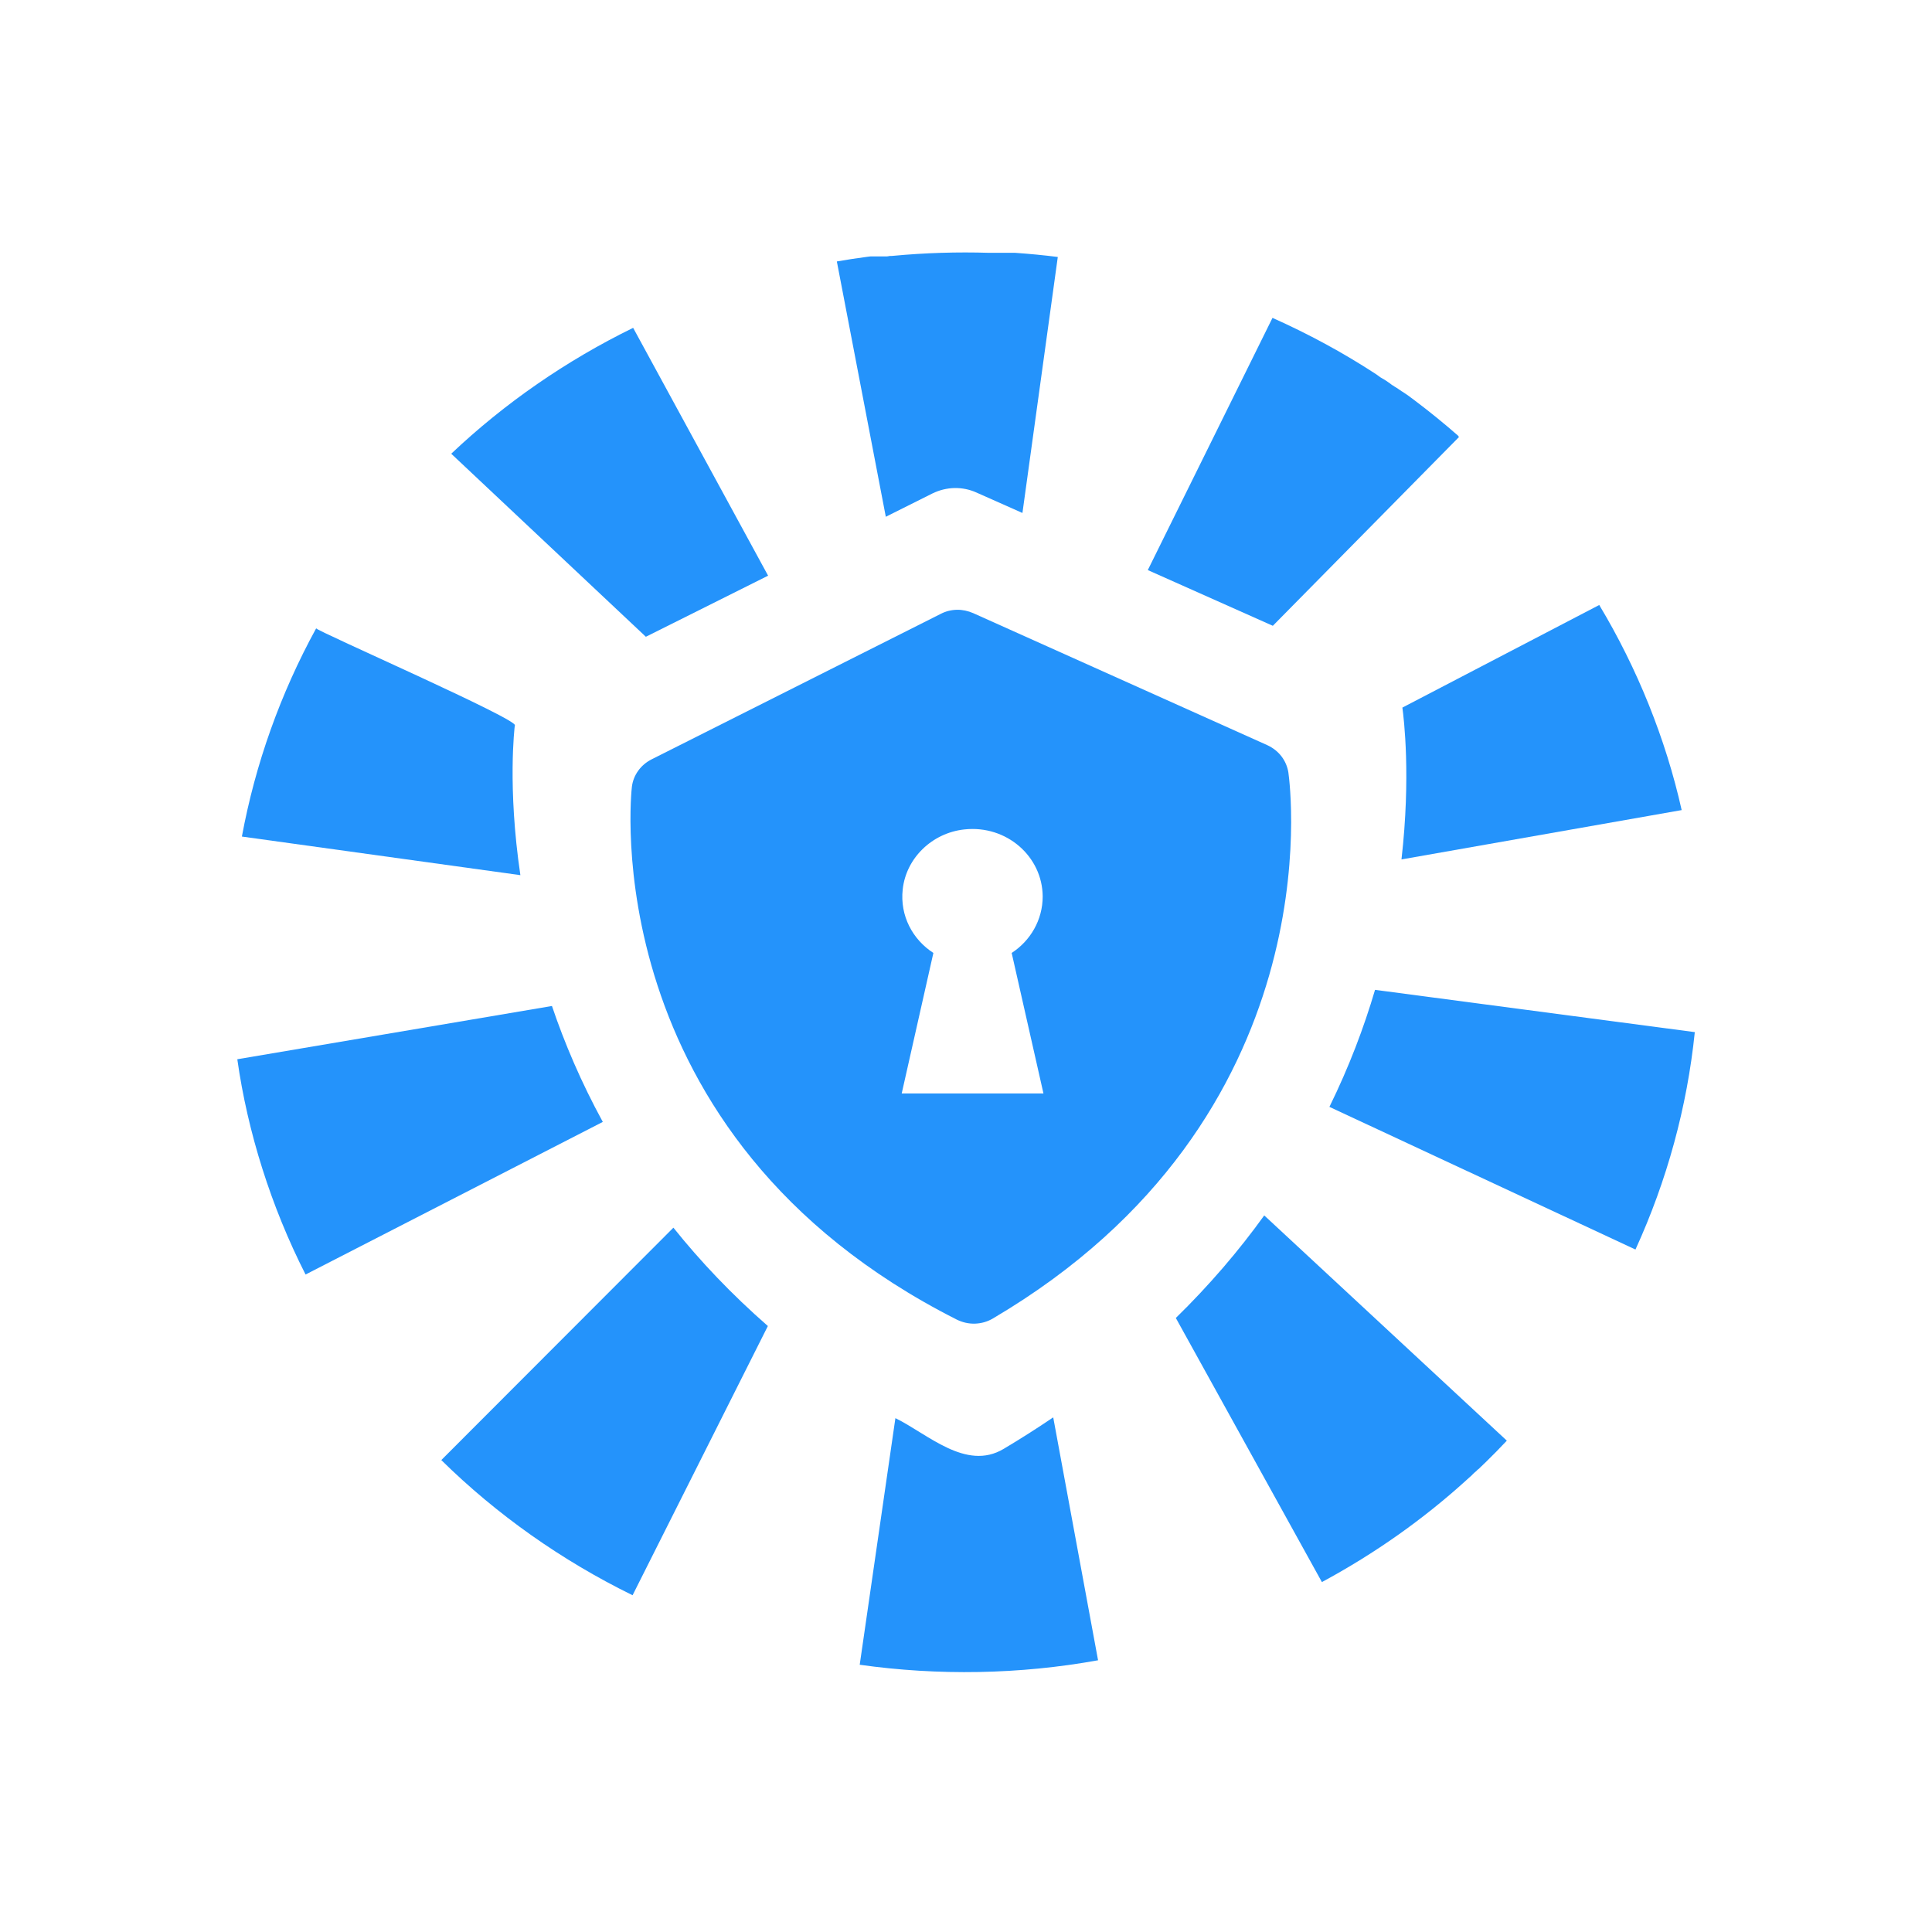 <svg width="500" height="500" viewBox="0 0 500 500" fill="none" xmlns="http://www.w3.org/2000/svg">
<path d="M198.785 148.987L163.858 84.847C146.568 93.303 130.606 104.335 116.78 117.424L167.149 164.797L198.785 148.987Z" fill="#2493FB"/>
<path d="M133.231 187.774C134.963 186.5 81.736 163.218 81.823 162.61C72.586 179.463 66.091 197.677 62.599 216.499L134.674 226.489C131.297 203.729 133.173 188.179 133.231 187.774Z" fill="#2493FB"/>
<path d="M241.37 127.691C243.102 126.822 245.036 126.359 246.999 126.301C248.962 126.272 250.896 126.648 252.685 127.459L264.606 132.758L273.756 66.505C270.119 66.041 266.425 65.694 262.759 65.433C262.615 65.433 262.499 65.433 262.355 65.433C262.268 65.433 262.211 65.433 262.124 65.433C262.124 65.433 262.124 65.433 262.095 65.433C261.98 65.433 261.835 65.433 261.72 65.433C261.72 65.433 261.691 65.433 261.662 65.433C261.604 65.433 261.547 65.433 261.46 65.433C261.46 65.433 261.431 65.433 261.402 65.433C261.373 65.433 261.316 65.433 261.287 65.433C261.287 65.433 261.229 65.433 261.2 65.433C261.143 65.433 261.085 65.433 261.027 65.433C261.027 65.433 260.969 65.433 260.94 65.433C260.912 65.433 260.883 65.433 260.825 65.433C260.767 65.433 260.738 65.433 260.681 65.433C260.681 65.433 260.623 65.433 260.594 65.433C260.565 65.433 260.508 65.433 260.479 65.433C260.45 65.433 260.392 65.433 260.363 65.433C260.334 65.433 260.277 65.433 260.248 65.433C260.248 65.433 260.19 65.433 260.161 65.433C260.103 65.433 260.046 65.433 259.988 65.433C259.988 65.433 259.93 65.433 259.901 65.433C259.872 65.433 259.815 65.433 259.786 65.433C259.786 65.433 259.728 65.433 259.699 65.433C259.642 65.433 259.584 65.433 259.555 65.433C259.555 65.433 259.497 65.433 259.468 65.433C259.411 65.433 259.353 65.433 259.295 65.433C259.295 65.433 259.266 65.433 259.237 65.433C259.18 65.433 259.151 65.433 259.093 65.433C259.093 65.433 259.064 65.433 259.035 65.433C258.978 65.433 258.92 65.433 258.862 65.433C258.862 65.433 258.833 65.433 258.804 65.433C258.747 65.433 258.689 65.433 258.631 65.433C258.574 65.433 258.516 65.433 258.429 65.433C258.429 65.433 258.429 65.433 258.4 65.433C258.343 65.433 258.256 65.433 258.198 65.433C258.198 65.433 258.198 65.433 258.169 65.433C258.112 65.433 258.054 65.433 257.967 65.433C257.91 65.433 257.823 65.433 257.765 65.433C257.765 65.433 257.765 65.433 257.736 65.433C257.679 65.433 257.592 65.433 257.534 65.433C257.534 65.433 257.39 65.433 257.332 65.433C257.275 65.433 257.188 65.433 257.13 65.433C256.986 65.433 256.842 65.433 256.697 65.433C256.466 65.433 256.264 65.433 256.033 65.433C247.749 65.173 239.407 65.433 231.065 66.215C230.921 66.215 230.777 66.215 230.632 66.244C230.546 66.244 230.488 66.244 230.401 66.244C230.257 66.244 230.113 66.244 229.968 66.302C229.824 66.302 229.68 66.331 229.536 66.36C229.478 66.36 229.391 66.36 229.333 66.36C229.333 66.36 229.333 66.36 229.305 66.36C229.247 66.36 229.16 66.36 229.103 66.36C229.045 66.36 228.987 66.36 228.929 66.36C228.929 66.36 228.9 66.36 228.872 66.36C228.814 66.36 228.756 66.36 228.67 66.36C228.67 66.36 228.67 66.36 228.641 66.36C228.583 66.36 228.525 66.36 228.468 66.36C228.468 66.36 228.468 66.36 228.439 66.36C228.381 66.36 228.323 66.36 228.265 66.36C228.265 66.36 228.237 66.36 228.208 66.36C228.15 66.36 228.092 66.36 228.035 66.36C228.035 66.36 228.006 66.36 227.977 66.36C227.919 66.36 227.89 66.36 227.832 66.36H227.775C227.717 66.36 227.659 66.36 227.602 66.36C227.573 66.36 227.544 66.36 227.515 66.36C227.457 66.36 227.428 66.36 227.4 66.36C227.371 66.36 227.313 66.36 227.284 66.36C227.255 66.36 227.197 66.36 227.169 66.36C227.14 66.36 227.111 66.36 227.082 66.36C227.024 66.36 226.967 66.36 226.909 66.36C226.88 66.36 226.851 66.36 226.822 66.36C226.793 66.36 226.764 66.36 226.707 66.36C226.649 66.36 226.62 66.36 226.591 66.36C226.562 66.36 226.505 66.36 226.476 66.36C226.447 66.36 226.418 66.36 226.389 66.36C226.36 66.36 226.332 66.36 226.303 66.36C226.245 66.36 226.216 66.36 226.158 66.36C226.158 66.36 226.101 66.36 226.072 66.36C226.043 66.36 226.014 66.36 225.956 66.36C225.899 66.36 225.87 66.36 225.812 66.36C225.783 66.36 225.754 66.36 225.696 66.36H225.639C225.581 66.36 225.523 66.36 225.466 66.36C225.466 66.36 225.437 66.36 225.408 66.36C225.379 66.36 225.321 66.36 225.292 66.36C225.292 66.36 225.119 66.36 225.033 66.389C225.033 66.389 225.033 66.389 225.004 66.389C224.773 66.418 224.571 66.447 224.34 66.476C221.742 66.823 219.173 67.2 216.575 67.663L229.247 133.743L241.688 127.517L241.37 127.691Z" fill="#2493FB"/>
<path d="M377.323 112.729C373.686 109.544 369.933 106.503 366.094 103.608C366.094 103.608 365.863 103.434 365.748 103.347C365.575 103.202 365.402 103.086 365.199 102.942C365.026 102.797 364.853 102.681 364.651 102.536C364.536 102.449 364.42 102.362 364.305 102.276C364.247 102.247 364.189 102.189 364.132 102.16C364.132 102.16 364.016 102.073 363.958 102.044C363.901 102.015 363.843 101.957 363.785 101.928C363.727 101.899 363.67 101.841 363.612 101.812C363.612 101.812 363.496 101.725 363.439 101.696C363.381 101.667 363.323 101.61 363.266 101.581C363.15 101.494 363.035 101.407 362.919 101.349C362.919 101.349 362.919 101.349 362.89 101.349C362.833 101.32 362.775 101.262 362.717 101.233C362.659 101.204 362.631 101.175 362.573 101.117C362.573 101.117 362.573 101.117 362.544 101.117C362.486 101.088 362.428 101.03 362.4 101.001C362.4 101.001 362.4 101.001 362.371 101.001C362.313 100.973 362.255 100.915 362.226 100.886C362.226 100.886 362.226 100.886 362.198 100.886C362.169 100.857 362.111 100.828 362.082 100.799C362.082 100.799 362.053 100.799 362.024 100.77C361.967 100.741 361.938 100.712 361.88 100.654C361.88 100.654 361.851 100.654 361.822 100.625C361.793 100.596 361.736 100.567 361.707 100.538C361.707 100.538 361.707 100.538 361.678 100.509C361.62 100.48 361.591 100.451 361.534 100.422C361.534 100.422 361.505 100.422 361.476 100.393C361.418 100.364 361.389 100.335 361.332 100.307C361.332 100.307 361.303 100.307 361.274 100.278C361.245 100.278 361.216 100.22 361.158 100.191C361.158 100.191 361.13 100.191 361.101 100.162C361.043 100.133 361.014 100.104 360.956 100.075C360.956 100.075 360.927 100.046 360.899 100.046C360.87 100.046 360.812 99.988 360.783 99.959C360.783 99.959 360.725 99.93 360.725 99.901C360.697 99.901 360.668 99.843 360.61 99.843C360.61 99.843 360.581 99.814 360.552 99.814C360.495 99.785 360.466 99.756 360.408 99.727C360.408 99.727 360.35 99.698 360.321 99.669C360.292 99.669 360.264 99.641 360.235 99.612C360.235 99.612 360.177 99.583 360.148 99.554C360.119 99.554 360.09 99.496 360.033 99.467C360.033 99.467 359.975 99.438 359.975 99.409C359.917 99.38 359.888 99.351 359.831 99.322C359.831 99.322 359.802 99.293 359.773 99.264C359.744 99.264 359.715 99.235 359.686 99.206C359.686 99.206 359.657 99.206 359.629 99.148C359.571 99.119 359.542 99.09 359.484 99.061C359.484 99.061 359.427 99.032 359.398 99.004C359.369 99.004 359.34 98.975 359.311 98.945C359.282 98.917 359.224 98.888 359.196 98.859C359.196 98.859 359.138 98.83 359.109 98.801C359.109 98.801 359.051 98.772 359.022 98.743C358.994 98.743 358.936 98.685 358.907 98.656C358.907 98.656 358.849 98.627 358.82 98.598C358.82 98.598 358.792 98.598 358.763 98.569C358.734 98.54 358.676 98.511 358.618 98.482C358.618 98.482 358.589 98.482 358.561 98.424C358.561 98.424 358.503 98.366 358.474 98.366C358.474 98.366 358.445 98.366 358.416 98.338C358.359 98.308 358.301 98.279 358.272 98.251C358.272 98.251 358.243 98.251 358.214 98.222C358.156 98.193 358.099 98.135 358.041 98.106C358.041 98.106 358.041 98.106 358.012 98.106C357.983 98.106 357.954 98.077 357.926 98.048C357.926 98.048 357.897 98.048 357.868 98.019C357.81 97.99 357.752 97.932 357.695 97.903H357.666C357.55 97.845 357.464 97.758 357.348 97.7C357.348 97.7 357.348 97.7 357.319 97.7C357.262 97.642 357.204 97.614 357.117 97.556C357.002 97.469 356.886 97.411 356.8 97.324C356.684 97.237 356.569 97.179 356.482 97.092C356.425 97.034 356.338 97.005 356.28 96.948C356.165 96.861 356.049 96.803 355.934 96.716C347.448 91.185 338.528 86.378 329.32 82.266L297.05 147.535L329.407 161.956L377.583 113.105L377.323 112.729Z" fill="#2493FB"/>
<path d="M362.705 222.419L435.214 209.649C431.086 191.203 423.725 172.96 413.882 156.571L362.936 183.124C363.311 185.875 365.159 200.962 362.705 222.39V222.419Z" fill="#2493FB"/>
<path d="M142.843 260.349L61.415 274.133C64.071 292.955 70.161 312.298 79.08 329.846L156.005 290.349C150.405 280.098 146.105 269.992 142.843 260.349Z" fill="#2493FB"/>
<path d="M304.294 341.073L342.107 409.44C355.905 401.998 368.346 393.167 379.372 383.176C379.372 383.176 379.603 382.974 379.718 382.858C379.834 382.771 379.949 382.655 380.036 382.568C380.094 382.51 380.151 382.482 380.209 382.424C380.267 382.366 380.325 382.337 380.353 382.279C380.411 382.221 380.469 382.192 380.527 382.134C380.584 382.076 380.642 382.047 380.7 381.989C380.7 381.989 380.815 381.902 380.844 381.844C380.844 381.844 380.844 381.844 380.873 381.816C380.931 381.758 380.988 381.729 381.017 381.671C381.017 381.671 381.104 381.584 381.162 381.526C381.162 381.526 381.162 381.526 381.19 381.497C381.248 381.439 381.277 381.41 381.335 381.352C381.364 381.323 381.421 381.265 381.45 381.236C381.45 381.236 381.45 381.236 381.479 381.207C381.537 381.178 381.566 381.121 381.623 381.092C381.623 381.092 381.652 381.063 381.681 381.034C381.71 381.005 381.739 380.976 381.797 380.947C381.797 380.947 381.797 380.947 381.854 380.889C381.912 380.86 381.941 380.802 381.999 380.773C381.999 380.773 382.028 380.744 382.056 380.715C382.085 380.715 382.114 380.657 382.143 380.628C382.143 380.628 382.201 380.57 382.23 380.541C382.258 380.541 382.287 380.484 382.316 380.455C382.316 380.455 382.345 380.426 382.374 380.397C382.403 380.368 382.432 380.339 382.489 380.31C382.518 380.281 382.547 380.252 382.576 380.223C382.576 380.223 382.634 380.165 382.663 380.165C382.663 380.165 382.72 380.107 382.749 380.107C382.778 380.078 382.836 380.049 382.865 379.991C382.865 379.991 382.922 379.933 382.951 379.904C382.951 379.904 382.98 379.875 383.009 379.846C383.067 379.789 383.096 379.76 383.153 379.702C383.153 379.702 383.153 379.702 383.182 379.673C383.211 379.644 383.24 379.615 383.269 379.586C383.269 379.586 383.298 379.557 383.326 379.528C383.384 379.47 383.442 379.412 383.5 379.383C383.529 379.354 383.557 379.325 383.586 379.296C383.644 379.238 383.702 379.18 383.759 379.123C383.846 379.036 383.961 378.92 384.048 378.833C384.164 378.746 384.25 378.63 384.366 378.543C386.271 376.69 388.147 374.779 389.965 372.839L327.184 314.549C320.69 323.583 313.069 332.531 304.15 341.247L304.294 341.073Z" fill="#2493FB"/>
<path d="M355.859 256.168C353.001 265.869 349.162 276.062 344.053 286.457L423.258 323.377C431.427 305.511 436.623 286.486 438.614 267.114L355.83 256.168H355.859Z" fill="#2493FB"/>
<path d="M259.728 374.978C249.972 380.798 240.013 371.04 231.729 367.015L222.492 430.836C242.813 433.703 263.885 433.355 284.177 429.678L272.573 366.812C268.474 369.592 264.202 372.314 259.728 374.978Z" fill="#2493FB"/>
<path d="M174.275 317.723L114.207 377.867C128.553 391.998 145.439 403.899 163.71 412.847L198.723 343.176C189.313 334.953 181.231 326.41 174.275 317.723Z" fill="#2493FB"/>
<path d="M333.435 199.944C333.204 198.438 332.598 196.99 331.645 195.745C330.693 194.5 329.423 193.515 327.979 192.849L251.863 158.68C250.535 158.101 249.092 157.782 247.649 157.811C246.205 157.84 244.762 158.188 243.492 158.854L168.617 196.527C165.817 197.946 163.912 200.581 163.536 203.592C163.421 204.461 153.26 293.793 247.62 341.514C249.092 342.238 250.708 342.614 252.354 342.557C253.999 342.499 255.615 342.035 257.001 341.196C345.154 289.247 333.926 203.505 333.435 199.944ZM233.36 282.992L241.558 246.622C236.189 243.147 232.87 237.009 233.62 230.175C234.486 222.096 241.212 215.551 249.583 214.654C260.522 213.467 269.788 221.69 269.846 231.999C269.846 238.08 266.671 243.466 261.821 246.622L270.048 282.992H233.36Z" fill="#2493FB"/>
</svg>
